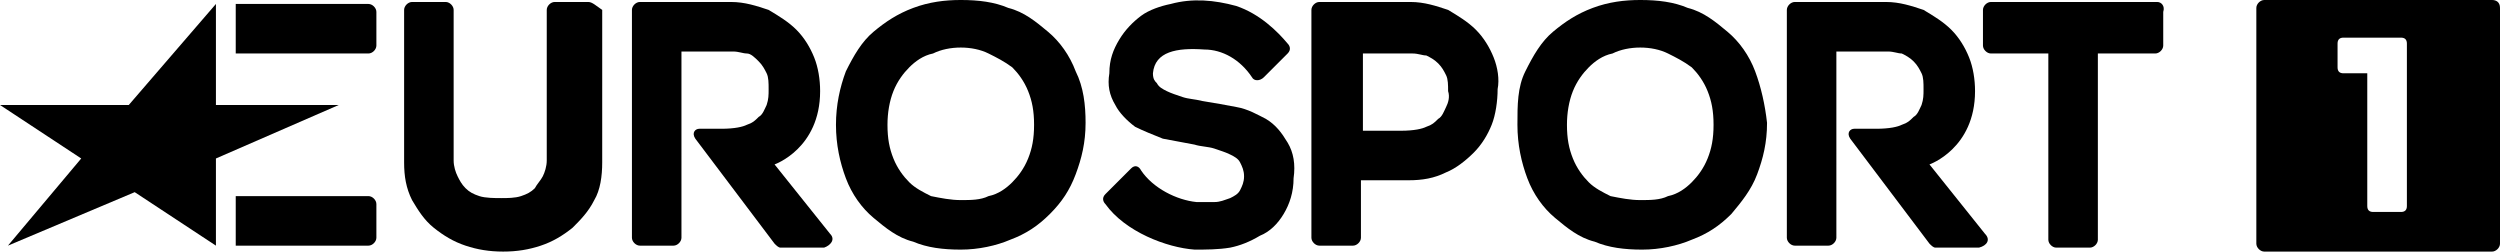 <?xml version="1.0" encoding="UTF-8"?>
<!-- SVG REVISADO Y OPTIMIZADO DS01552 20/11/2024  -->
<svg id="eurosport" xmlns="http://www.w3.org/2000/svg" viewBox="0 0 126.2 12.7">
  <polygon points="10.9 12.4 6.8 9.7 .4 12.4 4.1 8 0 5.3 6.5 5.3 10.9 .2 10.9 5.3 17.1 5.3 10.9 8 10.9 12.4"/>
  <path d="M18.6,2.7c.2,0,.4-.2.4-.4V.6c0-.2-.2-.4-.4-.4h-6.7v2.5s6.7,0,6.7,0Z"/>
  <path d="M18.6,12.4c.2,0,.4-.2.4-.4v-1.7c0-.2-.2-.4-.4-.4h-6.7v2.5h6.7Z"/>
  <path d="M108.9.1h-8.4c-.2,0-.4.2-.4.4v1.8c0,.2.2.4.4.4h2.9v9.4c0,.2.2.4.4.4h1.7c.2,0,.4-.2.4-.4V2.7h2.9c.2,0,.4-.2.4-.4V.6c.1-.3-.1-.5-.3-.5h0Z"/>
  <path d="M75.4,2.9c-.2-.5-.5-1-.9-1.4s-.9-.7-1.4-1c-.6-.2-1.2-.4-1.9-.4h-4.6c-.2,0-.4.2-.4.4v11.5c0,.2.2.4.4.4h1.7c.2,0,.4-.2.4-.4v-2.9h2.4c.7,0,1.3-.1,1.9-.4.5-.2,1-.6,1.4-1s.7-.9.9-1.4c.2-.5.3-1.2.3-1.8.1-.5,0-1.1-.2-1.6ZM73,5.4c-.1.2-.2.5-.4.6-.2.2-.3.3-.6.4-.2.1-.6.2-1.3.2h-1.9v-3.9h2.5c.3,0,.5.1.7.1.2.1.4.2.6.4s.3.4.4.6c.1.2.1.5.1.8.1.3,0,.6-.1.8Z"/>
  <path d="M58.2,3.7c0,.3.1.4.2.5.1.2.3.3.5.4.2.1.5.2.8.3s.6.1,1,.2c.6.1,1.2.2,1.7.3.6.1,1.1.4,1.5.6.5.3.8.7,1.1,1.2.3.5.4,1.1.3,1.8,0,.7-.2,1.3-.5,1.8s-.7.9-1.2,1.1c-.5.3-1,.5-1.5.6-.6.1-1.2.1-1.8.1-1.4-.1-3.5-.9-4.5-2.3-.1-.1-.2-.3,0-.5s1.3-1.3,1.3-1.3c.2-.2.4-.1.5.1.6.9,1.8,1.5,2.8,1.6h.9c.3,0,.5-.1.8-.2.2-.1.4-.2.5-.4s.2-.4.2-.7-.1-.5-.2-.7-.3-.3-.5-.4c-.2-.1-.5-.2-.8-.3s-.7-.1-1-.2c-.5-.1-1.1-.2-1.6-.3-.5-.2-1-.4-1.4-.6-.4-.3-.8-.7-1-1.1-.3-.5-.4-1-.3-1.6,0-.7.2-1.2.5-1.7s.7-.9,1.1-1.2,1-.5,1.5-.6C60.2-.1,61.3,0,62.4.3c1.2.4,2.1,1.3,2.6,1.9.1.1.2.3,0,.5s-1.2,1.2-1.2,1.2c-.2.2-.5.2-.6,0-.6-.9-1.5-1.4-2.4-1.4-1.4-.1-2.5.1-2.6,1.2h0Z"/>
  <path d="M54.3,3.6c-.3-.8-.8-1.5-1.4-2-.6-.5-1.2-1-2-1.2-.7-.3-1.5-.4-2.4-.4-.8,0-1.6.1-2.4.4-.8.3-1.4.7-2,1.2s-1,1.2-1.4,2c-.3.8-.5,1.7-.5,2.7s.2,1.9.5,2.7.8,1.5,1.4,2c.6.5,1.2,1,2,1.2.7.3,1.5.4,2.4.4s1.8-.2,2.5-.5c.8-.3,1.4-.7,2-1.3s1-1.2,1.3-2,.5-1.6.5-2.6c0-.9-.1-1.8-.5-2.6ZM51.9,8c-.2.5-.5.9-.8,1.2s-.7.6-1.2.7c-.4.2-.9.2-1.4.2s-1-.1-1.5-.2c-.4-.2-.8-.4-1.1-.7s-.6-.7-.8-1.2-.3-1-.3-1.7c0-.6.1-1.2.3-1.7s.5-.9.8-1.2.7-.6,1.2-.7c.4-.2.9-.3,1.4-.3s1,.1,1.4.3.8.4,1.2.7c.3.3.6.7.8,1.2s.3,1,.3,1.7c0,.7-.1,1.2-.3,1.7Z"/>
  <path d="M88.6,3.6c-.3-.8-.8-1.5-1.4-2s-1.2-1-2-1.2c-.7-.3-1.5-.4-2.4-.4-.8,0-1.6.1-2.4.4-.8.3-1.4.7-2,1.2s-1,1.2-1.4,2-.4,1.7-.4,2.7.2,1.9.5,2.7.8,1.5,1.4,2,1.2,1,2,1.2c.7.3,1.5.4,2.4.4s1.8-.2,2.5-.5c.8-.3,1.4-.7,2-1.3.5-.6,1-1.2,1.3-2s.5-1.6.5-2.6c-.1-.9-.3-1.8-.6-2.6ZM86.2,8c-.2.5-.5.9-.8,1.2s-.7.6-1.2.7c-.4.2-.9.2-1.4.2s-1-.1-1.5-.2c-.4-.2-.8-.4-1.1-.7-.3-.3-.6-.7-.8-1.2-.2-.5-.3-1-.3-1.7,0-.6.1-1.2.3-1.7.2-.5.5-.9.8-1.2s.7-.6,1.2-.7c.4-.2.9-.3,1.4-.3s1,.1,1.4.3.8.4,1.2.7c.3.3.6.7.8,1.2.2.5.3,1,.3,1.7s-.1,1.2-.3,1.7Z"/>
  <path d="M29.7.1h-1.7c-.2,0-.4.2-.4.4v7.6c0,.3-.1.6-.2.8-.1.2-.3.4-.4.6-.2.2-.4.3-.7.4-.3.1-.7.1-1,.1s-.8,0-1.1-.1-.5-.2-.7-.4-.3-.4-.4-.6c-.1-.2-.2-.5-.2-.8V.5c0-.2-.2-.4-.4-.4h-1.7c-.2,0-.4.2-.4.4v7.7c0,.7.1,1.3.4,1.9.3.5.6,1,1.1,1.4.5.4,1,.7,1.6.9s1.2.3,1.9.3,1.3-.1,1.9-.3c.6-.2,1.1-.5,1.6-.9.4-.4.8-.8,1.1-1.4.3-.5.4-1.2.4-1.9V.5c-.3-.2-.5-.4-.7-.4h0Z"/>
  <path d="M41.9,11.8l-2.8-3.5s2.3-.8,2.3-3.7c0-.6-.1-1.2-.3-1.7s-.5-1-.9-1.4-.9-.7-1.4-1c-.6-.2-1.2-.4-1.9-.4h-4.6c-.2,0-.4.2-.4.4v11.5c0,.2.2.4.4.4h1.7c.2,0,.4-.2.4-.4V2.6h2.6c.3,0,.5.1.7.1s.4.2.6.4c.2.2.3.4.4.6.1.2.1.5.1.8s0,.5-.1.8c-.1.2-.2.5-.4.6-.2.2-.3.3-.6.4-.2.1-.6.2-1.3.2h-1.1c-.2,0-.4.2-.2.5l4,5.3c.1.1.2.2.3.2h2.2c.3-.1.6-.4.3-.7h0Z"/>
  <path d="M100.2,11.8l-2.8-3.5s2.3-.8,2.3-3.7c0-.6-.1-1.2-.3-1.7-.2-.5-.5-1-.9-1.4s-.9-.7-1.4-1c-.6-.2-1.2-.4-1.9-.4h-4.6c-.2,0-.4.2-.4.4v11.5c0,.2.2.4.4.4h1.7c.2,0,.4-.2.4-.4V2.6h2.6c.3,0,.5.1.7.1.2.1.4.2.6.4s.3.4.4.6c.1.2.1.5.1.8s0,.5-.1.8c-.1.2-.2.5-.4.6-.2.2-.3.3-.6.4-.2.1-.6.2-1.3.2h-1.1c-.2,0-.4.2-.2.5l4,5.3c.1.1.2.2.3.2h2.2c.4-.1.6-.4.3-.7h0Z"/>
  <path d="M125.8,0h-11.5c-.2,0-.4.2-.4.4v11.9c0,.2.2.4.4.4h11.5c.2,0,.4-.2.4-.4V.4c0-.3-.2-.4-.4-.4ZM121.5,10.4c0,.2-.1.3-.3.3h-1.4c-.2,0-.3-.1-.3-.3V3.7h-1.2c-.2,0-.3-.1-.3-.3v-1.2c0-.2.1-.3.3-.3h2.9c.2,0,.3.1.3.3v8.2Z"/>
</svg>
